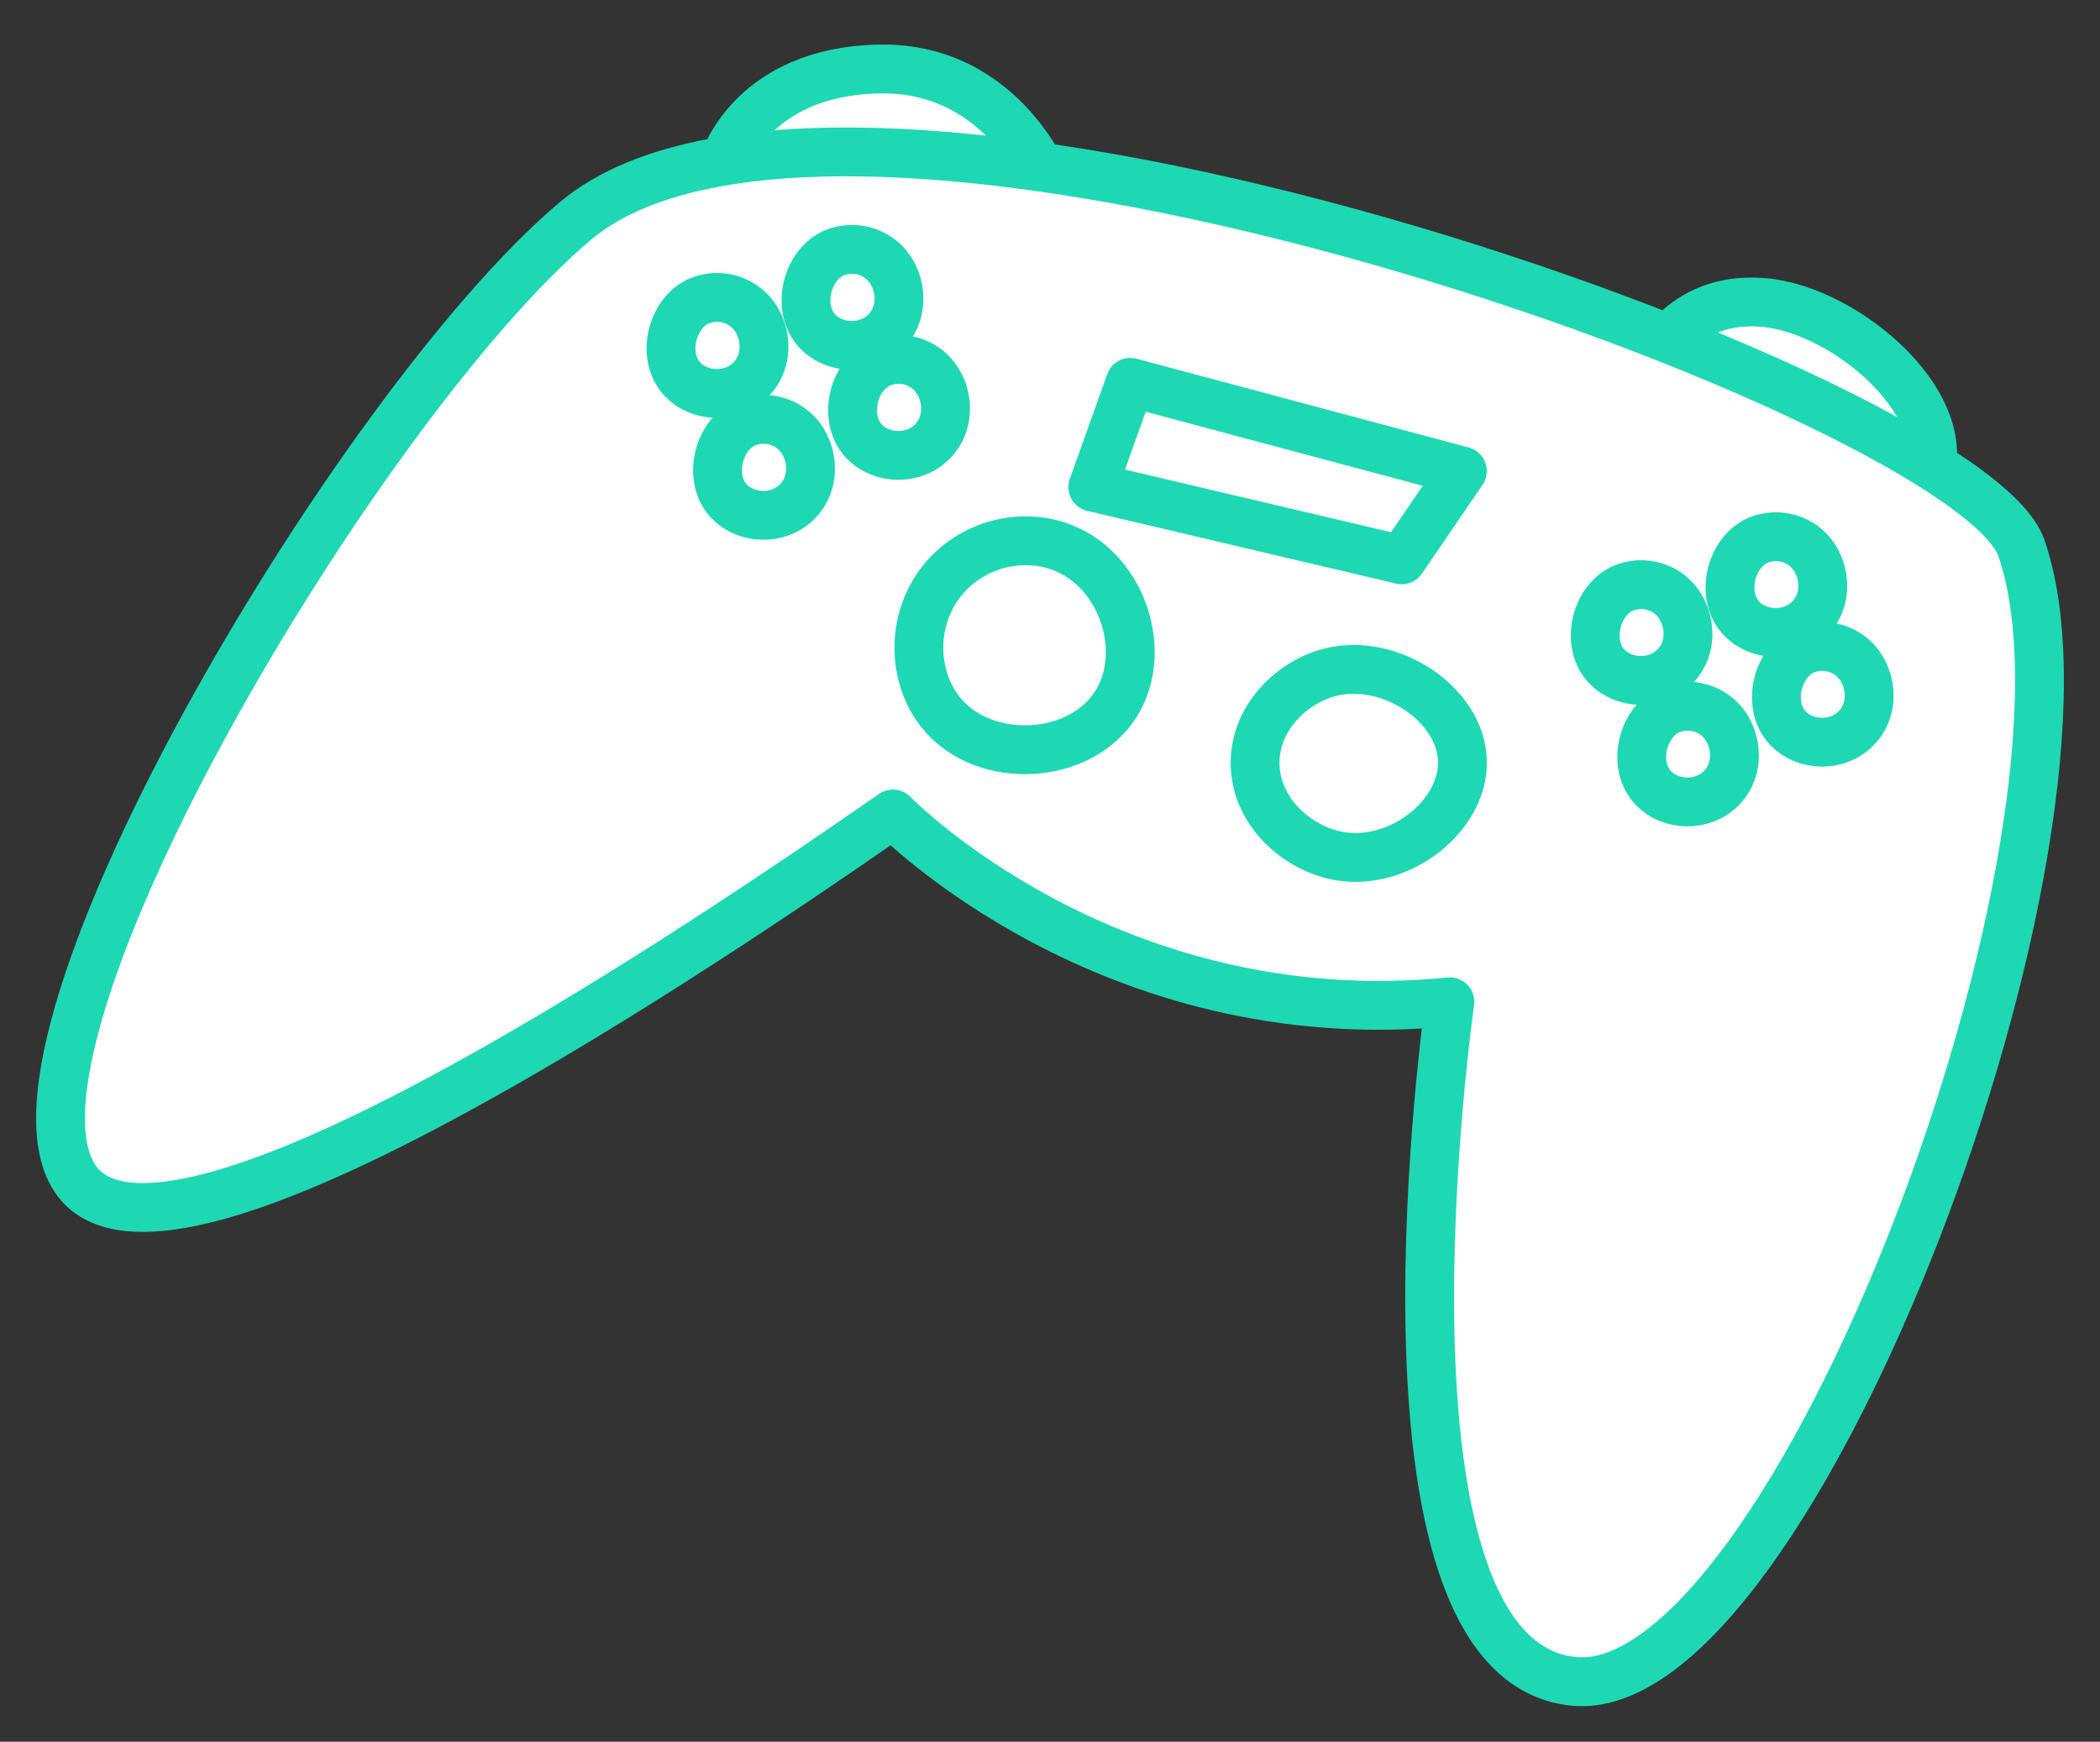 <svg width="129" height="107" viewBox="0 0 129 107" fill="none" xmlns="http://www.w3.org/2000/svg">
<rect x="0" y="0" width="129" height="107" fill="#333333" stroke="none"/>
<path d="M44.508 9.887C44.508 9.887 46.202 4.401 53.989 4.239C61.775 4.077 64.5 11.553 64.5 11.553L44.508 9.887Z" fill="white" stroke="#1ED8B4" stroke-width="3" stroke-linecap="round" stroke-linejoin="round"/>
<path d="M101.519 22.386C101.519 22.386 103.141 18.141 108.331 18.582C113.521 19.024 120.661 25.209 118.227 29.923L101.519 23.488V22.386Z" fill="white" stroke="#1ED8B4" stroke-width="3" stroke-linecap="round" stroke-linejoin="round"/>
<path d="M35.335 13.584C21.937 24.862 -2.2 65.635 5.048 72.94C11.13 79.071 38.935 61.08 54.853 50.007C54.853 50.007 68.085 63.638 89.064 61.544C89.064 61.544 83.284 101.943 96.663 103.292C110.042 104.641 130.237 51.356 124.175 33.673C121.006 24.422 52.161 -0.58 35.335 13.584Z" fill="white" stroke="#1ED8B4" stroke-width="3" stroke-linecap="round" stroke-linejoin="round"/>
<path d="M57.843 35.71C55.884 38.198 56.078 41.697 57.843 43.831C60.499 47.04 66.351 46.733 68.551 43.251C70.542 40.099 69.012 35.177 65.368 33.681C62.864 32.648 59.687 33.374 57.843 35.71Z" fill="white" stroke="#1ED8B4" stroke-width="3" stroke-linecap="round" stroke-linejoin="round"/>
<path d="M81.728 41.295C79.459 41.863 77.136 43.988 77.098 46.798C77.056 49.851 79.716 52.166 82.307 52.599C85.95 53.21 89.878 50.173 89.837 46.798C89.781 43.262 85.374 40.377 81.728 41.295Z" fill="white" stroke="#1ED8B4" stroke-width="3" stroke-linecap="round" stroke-linejoin="round"/>
<path d="M42.836 18.54C41.214 19.358 40.619 21.96 41.954 23.334C42.978 24.387 44.935 24.51 46.108 23.334C47.377 22.067 47.093 19.941 45.857 18.919C45.44 18.577 44.935 18.36 44.401 18.293C43.866 18.226 43.324 18.312 42.836 18.54Z" fill="white" stroke="#1ED8B4" stroke-width="3" stroke-linecap="round" stroke-linejoin="round"/>
<path d="M51.127 15.589C49.505 16.405 48.91 19.009 50.245 20.383C51.268 21.436 53.226 21.559 54.4 20.383C55.669 19.116 55.385 16.99 54.147 15.968C53.73 15.626 53.226 15.409 52.692 15.342C52.157 15.275 51.615 15.361 51.127 15.589Z" fill="white" stroke="#1ED8B4" stroke-width="3" stroke-linecap="round" stroke-linejoin="round"/>
<path d="M53.989 22.348C52.367 23.164 51.772 25.766 53.107 27.142C54.131 28.195 56.088 28.316 57.261 27.142C58.531 25.873 58.247 23.749 57.01 22.725C56.593 22.383 56.089 22.166 55.554 22.1C55.019 22.033 54.477 22.119 53.989 22.348Z" fill="white" stroke="#1ED8B4" stroke-width="3" stroke-linecap="round" stroke-linejoin="round"/>
<path d="M45.693 26.03C44.07 26.848 43.476 29.45 44.812 30.824C45.835 31.877 47.793 32 48.965 30.824C50.236 29.557 49.952 27.433 48.714 26.409C48.297 26.067 47.792 25.851 47.258 25.783C46.723 25.716 46.181 25.802 45.693 26.03Z" fill="white" stroke="#1ED8B4" stroke-width="3" stroke-linecap="round" stroke-linejoin="round"/>
<path d="M99.605 36.185C97.989 37 97.394 39.594 98.726 40.965C99.748 42.017 101.695 42.138 102.87 40.965C104.136 39.707 103.852 37.583 102.619 36.563C102.203 36.222 101.699 36.006 101.166 35.939C100.633 35.872 100.092 35.957 99.605 36.185Z" fill="white" stroke="#1ED8B4" stroke-width="3" stroke-linecap="round" stroke-linejoin="round"/>
<path d="M107.884 33.242C106.266 34.056 105.673 36.652 107.005 38.022C108.027 39.073 109.973 39.194 111.149 38.022C112.415 36.764 112.131 34.64 110.898 33.619C110.482 33.278 109.978 33.062 109.445 32.995C108.912 32.929 108.371 33.014 107.884 33.242Z" fill="white" stroke="#1ED8B4" stroke-width="3" stroke-linecap="round" stroke-linejoin="round"/>
<path d="M110.734 39.982C109.117 40.797 108.522 43.391 109.854 44.762C110.876 45.812 112.823 45.935 113.998 44.762C115.264 43.504 114.98 41.38 113.747 40.36C113.331 40.018 112.828 39.802 112.295 39.735C111.762 39.668 111.221 39.754 110.734 39.982Z" fill="white" stroke="#1ED8B4" stroke-width="3" stroke-linecap="round" stroke-linejoin="round"/>
<path d="M102.462 43.654C100.844 44.468 100.251 47.062 101.583 48.433C102.603 49.483 104.551 49.606 105.725 48.433C106.991 47.175 106.707 45.051 105.474 44.031C105.059 43.69 104.555 43.473 104.022 43.406C103.489 43.34 102.948 43.425 102.462 43.654Z" fill="white" stroke="#1ED8B4" stroke-width="3" stroke-linecap="round" stroke-linejoin="round"/>
<path d="M69.431 23.489L67.128 29.925L86.108 34.393L89.831 28.941L69.431 23.489Z" fill="white" stroke="#1ED8B4" stroke-width="3" stroke-linecap="round" stroke-linejoin="round"/>
</svg>
